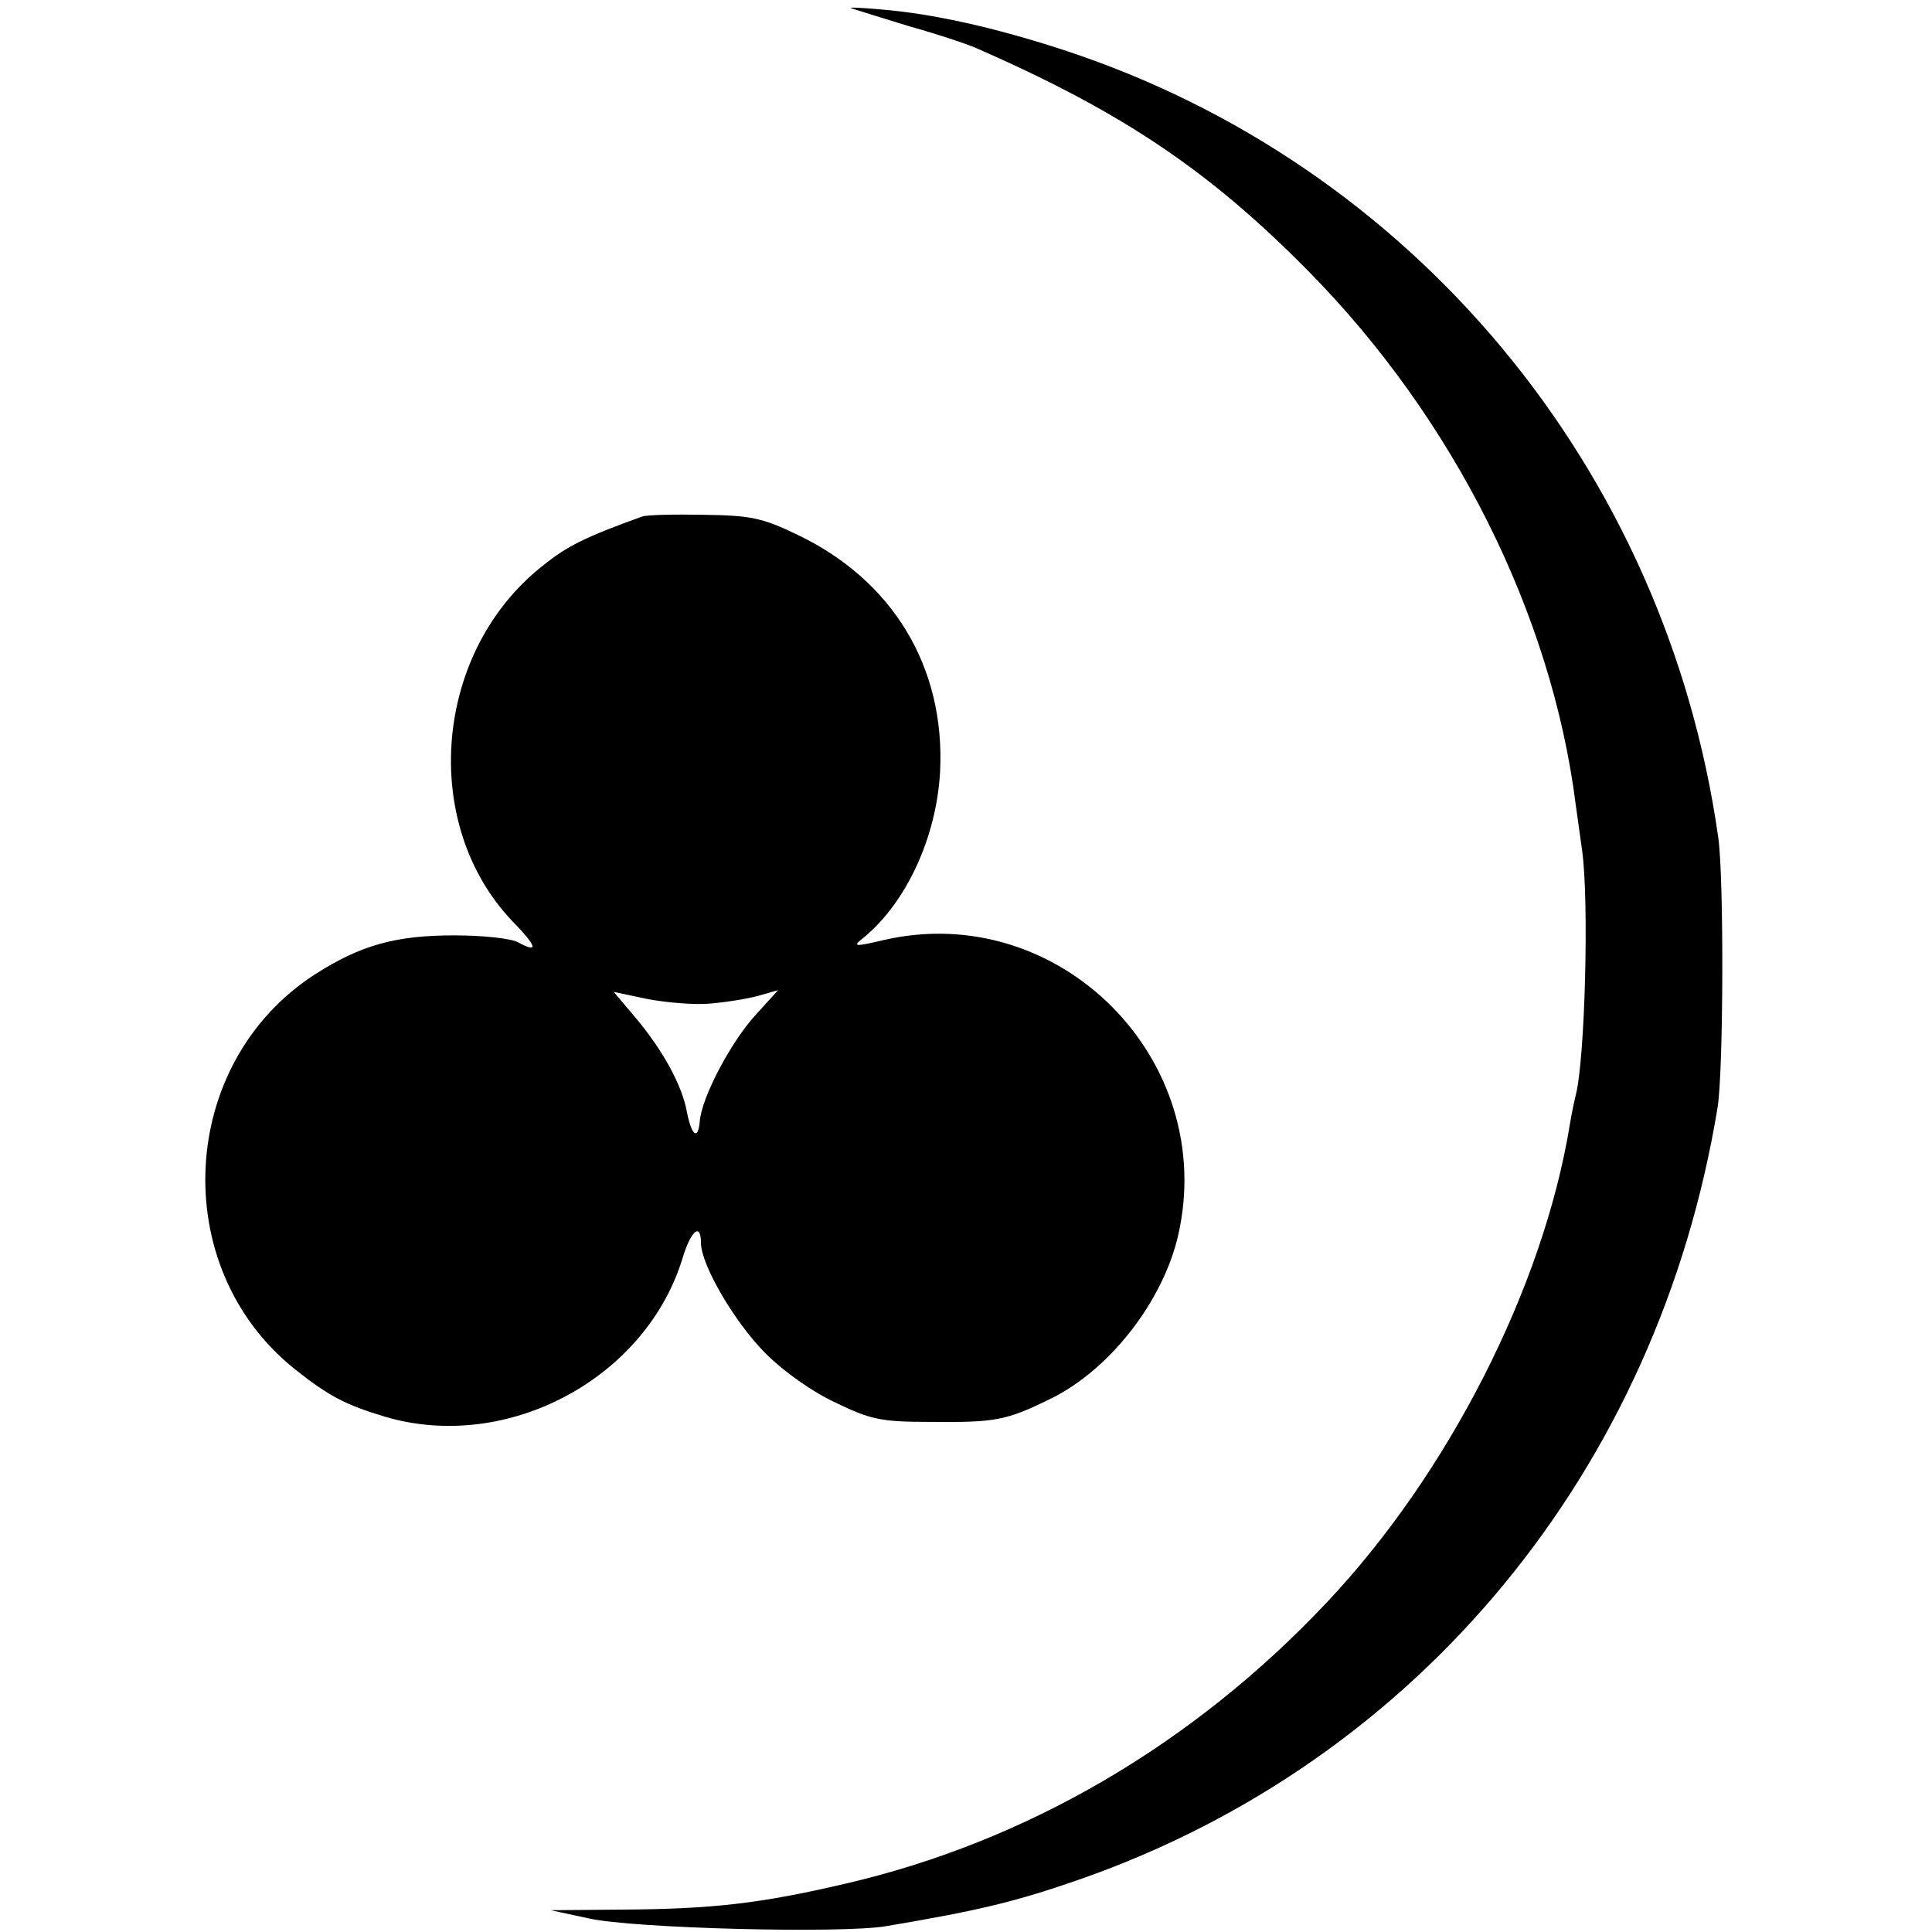 <svg version="1" xmlns="http://www.w3.org/2000/svg" width="437.333" height="437.333" viewBox="0 0 328 328"><path d="M144.5 1.4c.6.2 5.1 1.6 10 3.1 5 1.4 10.4 3.2 12 4 24.3 10.7 38.9 20.6 55.5 37.4 24.8 25.1 41.4 58.3 45.5 90.6.3 2.2.8 5.8 1.1 7.9 1.2 8.5.5 35.6-1.1 41.6-.2.8-.7 3.1-1 5-4.5 27.5-20.6 59.2-41.3 81.1-22.7 24.1-51 40.6-81.7 47.7-14.5 3.4-22.7 4.3-38 4.4l-12 .1 6.5 1.4c7.6 1.7 43 2.6 50.5 1.3 16-2.7 22.1-4.2 33-8 57.3-20.1 98-69.4 108.1-131 1-6.1 1.1-39.2.1-45.9-8.9-62.6-51.9-114.2-111.1-133.6-11.6-3.8-22.3-6.2-31.1-6.9-3.3-.3-5.5-.4-5-.2z"/><path d="M109 87.7c-9.7 3.5-12.7 5-16.8 8.3-18.5 14.5-21 43.7-5.3 60.3 4.3 4.4 4.6 5.6 1.1 3.7-1.2-.7-6.1-1.2-10.9-1.2-9.8 0-15.8 1.6-23.6 6.6-23.3 15-25.1 49.7-3.5 67 5.9 4.7 8.7 6.1 15.3 8.1 20.8 6.2 44.6-6.5 50.7-27.3 1.4-4.4 3-5.6 3-2.2 0 3.7 5.7 13.5 11 18.8 3 3 7.9 6.5 11.8 8.3 6 2.9 7.7 3.3 16.2 3.3 11 .1 12.8-.2 20.5-4 9.9-4.9 18.9-16.4 21.5-27.6 6.9-29.9-20.2-57.1-50-50.2-5.1 1.2-5.3 1.1-3.4-.4 7.3-6 12.4-17.1 13-28.2.9-17.8-8.1-32.6-24.4-40.3-5.8-2.8-7.9-3.2-15.7-3.3-4.9-.1-9.7 0-10.5.3zm11.3 82.7c2.7-.2 6.4-.8 8.3-1.3l3.5-1-3.9 4.3c-4.1 4.5-9.1 13.9-9.4 18-.3 3.3-1.4 2.4-2.2-1.7-.8-4.4-4-10.3-8.6-15.8l-3.8-4.5 5.7 1.2c3.1.6 7.8 1 10.4.8z"/></svg>